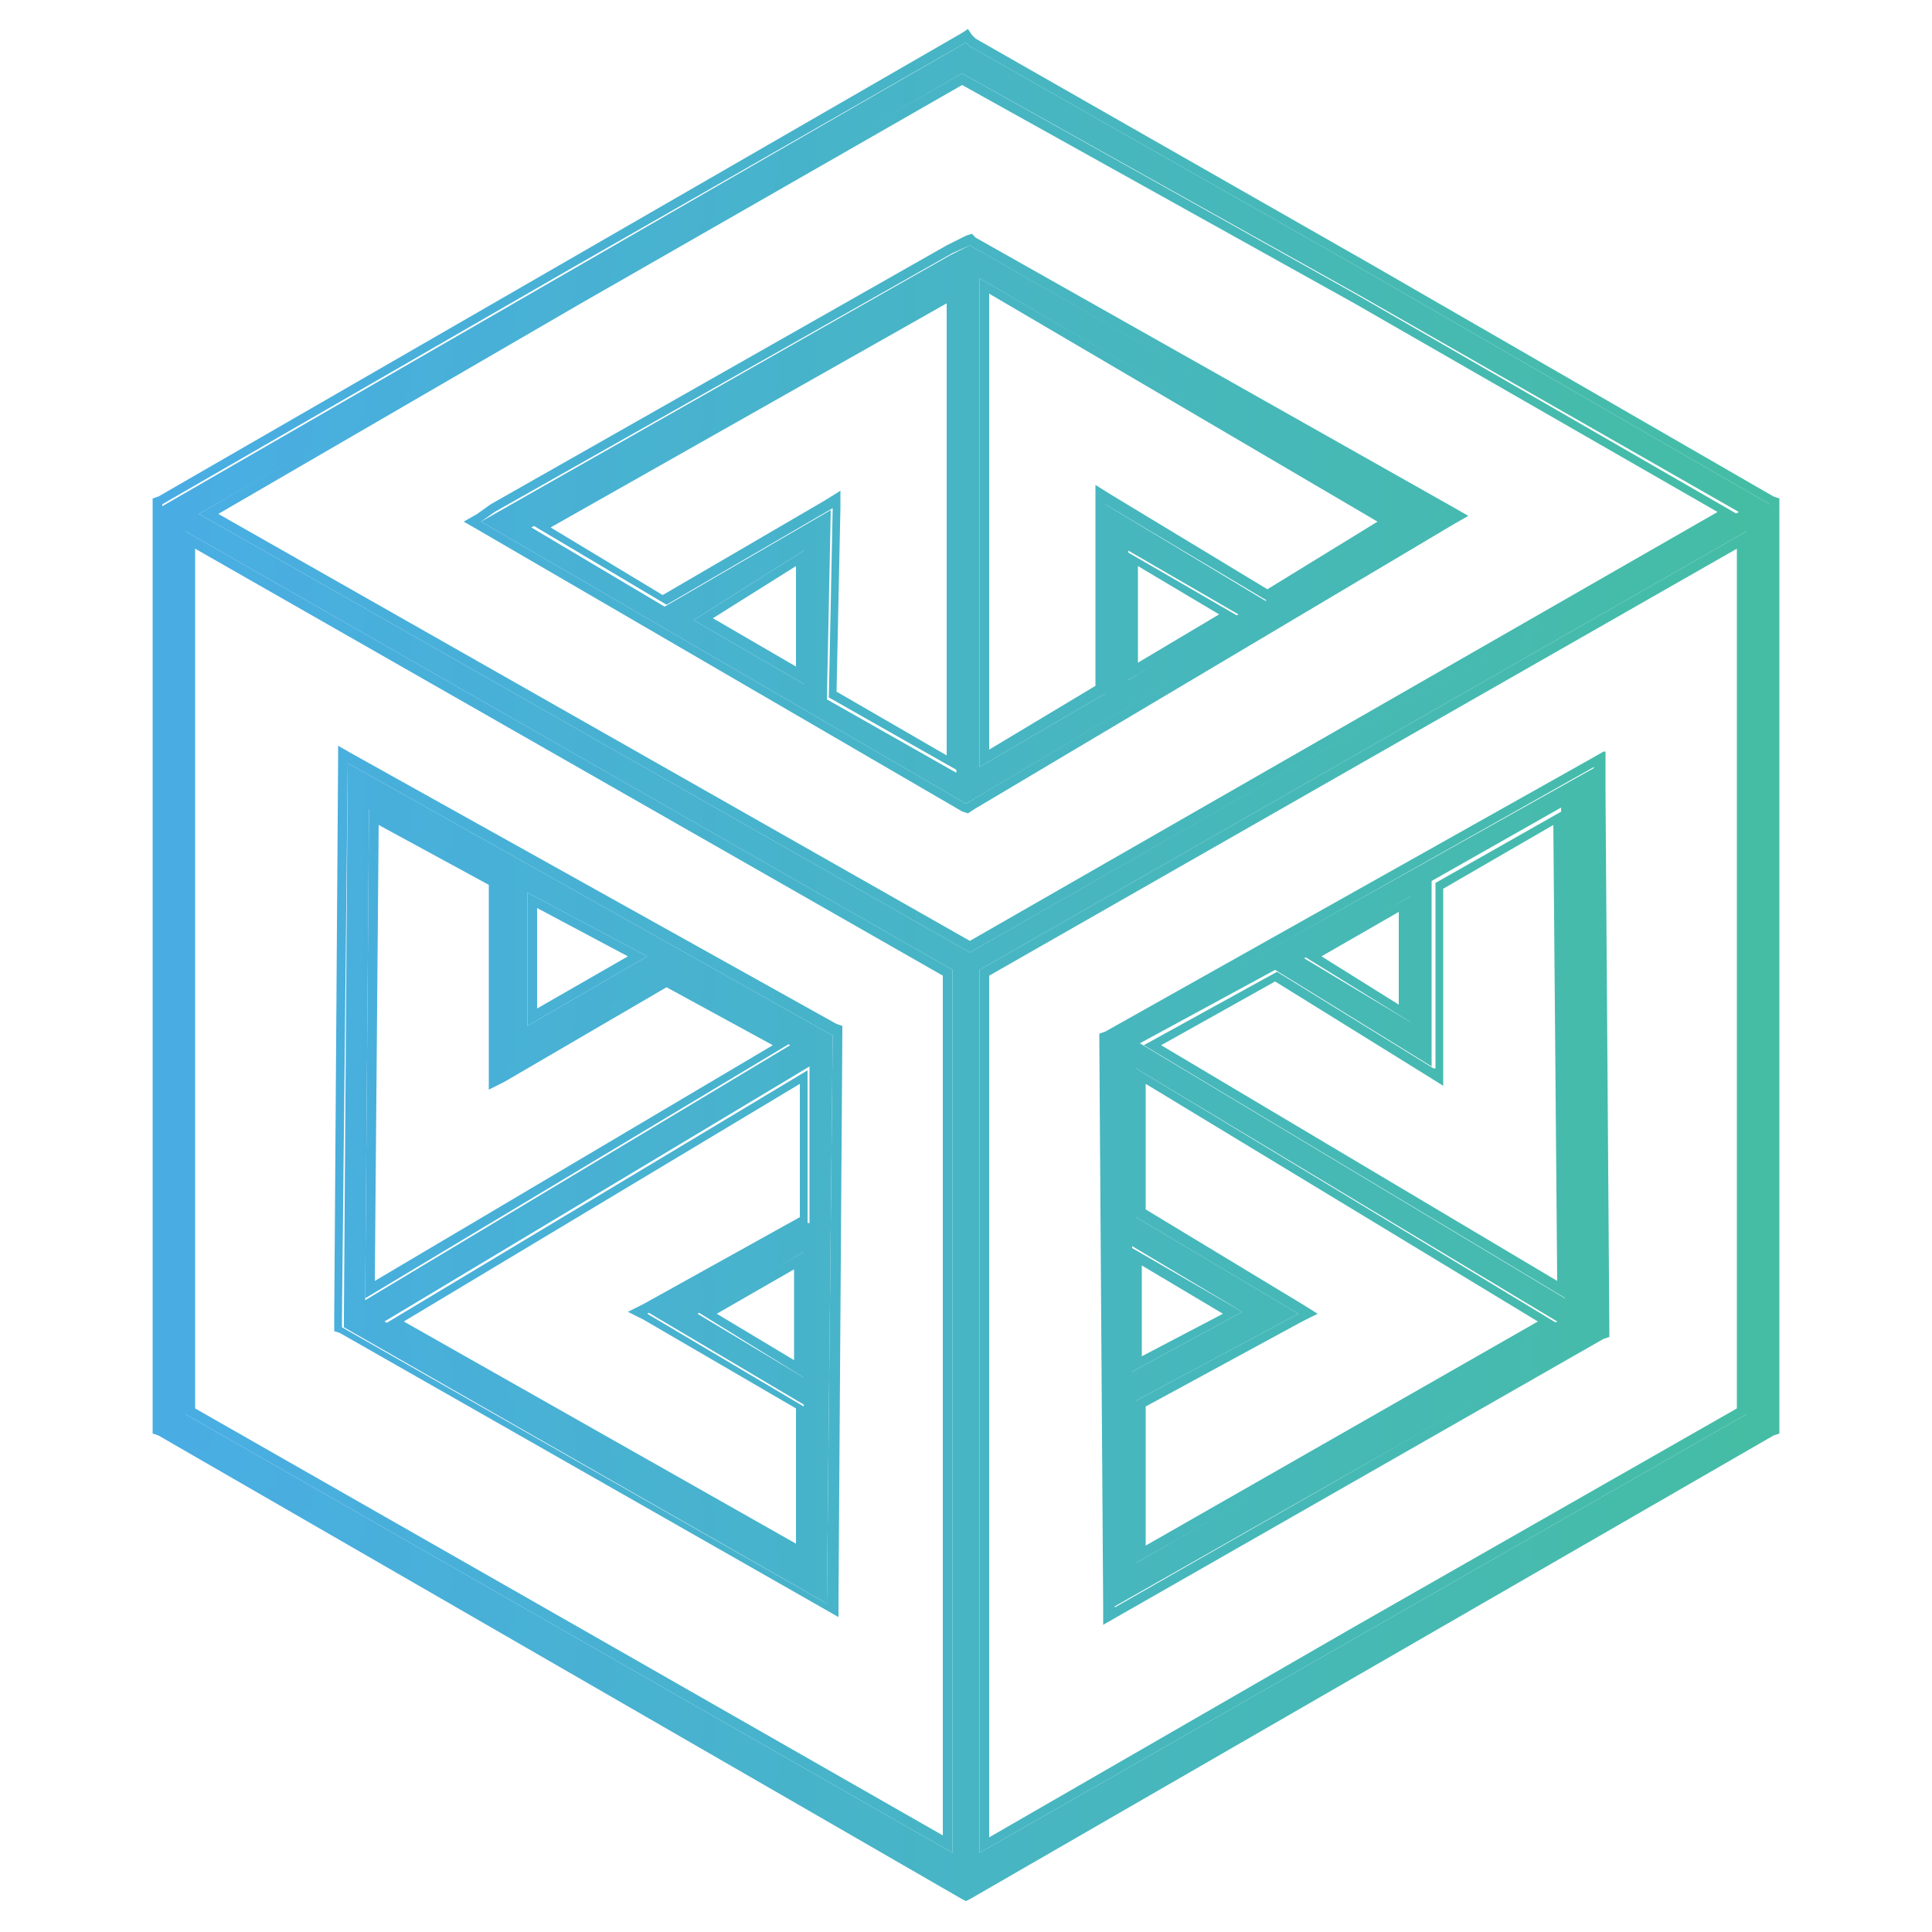 <?xml version="1.0" encoding="utf-8"?>
<!-- Generator: Adobe Illustrator 25.4.8, SVG Export Plug-In . SVG Version: 6.00 Build 0)  -->
<svg version="1.1" id="Layer_1" xmlns="http://www.w3.org/2000/svg" xmlns:xlink="http://www.w3.org/1999/xlink" x="0px" y="0px"
	 viewBox="0 0 100 100" style="enable-background:new 0 0 100 100;" xml:space="preserve">
<style type="text/css">
	.st0{fill:url(#SVGID_1_);}
	.st1{fill:url(#SVGID_00000153682148941192350660000014640880324078554005_);}
</style>
<g>
	<g>
		<g>
			<g>
				
					<linearGradient id="SVGID_1_" gradientUnits="userSpaceOnUse" x1="8.386" y1="52" x2="91.741" y2="52" gradientTransform="matrix(1 0 0 -1 0 102)">
					<stop  offset="0" style="stop-color:#49ADE4"/>
					<stop  offset="1" style="stop-color:#45BDA4"/>
				</linearGradient>
				<path class="st0" d="M70.8,14.1L50.2,2.4L50,2.2l-20.8,12l-20.8,12v47.8l20.8,12l20.8,12l20.8-12l20.8-12V26.1L70.8,14.1z
					 M49.3,95.9L29.7,84.7L9.6,73.2V27.5l39.7,22.7V95.9z M10.3,26.6l19.4-11.2L49.8,3.8l20.6,11.5l19.6,11.2L50.2,49.3L10.3,26.6z
					 M90.4,73.2L70.3,84.7L50.7,95.9V50.2l39.7-22.7V73.2z M50.2,12.7l-1,0.5L25.6,26.6L24.9,27L50,41.6l24.9-14.8L50.2,12.7z
					 M41.6,35.4l-5.7-3.3l5.7-3.6V35.4z M49.5,40l-6.7-3.8l0.2-9.8l-8.6,5l-6.9-4.1l22-12.4V40z M58.4,35.2v-6.7l5.7,3.3L58.4,35.2z
					 M57.2,26.1v9.8l-6.5,3.8V14.4L72.2,27l-6.7,4.1L57.2,26.1z M82.8,68.9l-0.2-28v-1.2L57.4,53.8l0.2,29.4L82.8,68.9z M73,46.4
					v6.5l-5.5-3.3L73,46.4z M66,50.2l8.1,5v-9.6l6.7-3.8l0.2,25.4l-22-13.2L66,50.2z M80.6,68.4L58.8,80.9v-8.4l8.4-4.5l-8.4-5v-7.7
					L80.6,68.4z M64.3,67.9L58.6,71v-6.5L64.3,67.9z M43.1,53.6L18,39.5l-0.2,28.7v0.5L42.8,83L43.1,53.6z M27.3,46.2l6.2,3.3
					l-6.2,3.6V46.2z M19.1,41.9l6.7,3.6v10l8.6-5l6.5,3.6l-22,13.2L19.1,41.9z M41.6,63.4l-8.1,4.5l8.1,4.8v8.1L19.9,68.4l22-13.2
					v8.1H41.6z M41.6,64.8v6.5l-5.5-3.3L41.6,64.8z"/>
				
					<linearGradient id="SVGID_00000072999100816404309760000007892328440268872369_" gradientUnits="userSpaceOnUse" x1="7.886" y1="49.976" x2="92.114" y2="49.976">
					<stop  offset="0" style="stop-color:#49ADE4"/>
					<stop  offset="1" style="stop-color:#45BDA4"/>
				</linearGradient>
				<path style="fill:url(#SVGID_00000072999100816404309760000007892328440268872369_);" d="M50,2.2l0.2,0.2l20.6,11.7l20.8,12
					v47.8l-20.8,12L50,97.8l-20.8-12l-20.8-12V26.1l20.8-12L50,2.2 M50.2,49.3l39.7-22.7L70.3,15.3L49.8,3.8L29.7,15.3L10.3,26.6
					L50.2,49.3 M50.7,95.9l19.6-11.2l20.1-11.5V27.5L50.7,50.2V95.9 M49.3,95.9V50.2L9.6,27.5v45.7l20.1,11.5L49.3,95.9 M50.2,12.7
					l24.6,14.1L50,41.6L24.9,27l0.7-0.5l23.7-13.4L50.2,12.7 M50.7,39.7l6.5-3.8v-9.8l8.4,5l6.7-4.1L50.7,14.4V39.7 M34.5,31.3
					l8.6-5l-0.2,9.8l6.7,3.8V14.8l-22,12.4L34.5,31.3 M58.4,35.2l5.7-3.3l-5.7-3.3V35.2 M41.6,35.4v-6.9l-5.7,3.6L41.6,35.4
					 M18,39.5l25.1,14.1L42.8,83L17.7,68.7v-0.5L18,39.5 M18.9,67.2l22-13.2l-6.5-3.6l-8.6,5v-10l-6.7-3.6L18.9,67.2 M27.3,53.1
					l6.2-3.6l-6.2-3.3V53.1 M41.6,80.9v-8.1l-8.1-4.8l8.1-4.5h0.2v-8.1l-22,13.2L41.6,80.9 M41.6,71.3v-6.5l-5.5,3.1L41.6,71.3
					 M82.5,39.7v1.2l0.2,28L57.7,83.2l-0.2-29.4L82.5,39.7 M74.2,55.3l-8.1-5l-6.9,3.8l22,13.2l-0.2-25.4l-6.7,3.8V55.3 M73,52.9
					v-6.5l-5.5,3.1L73,52.9 M58.8,80.9l21.8-12.4L58.8,55.3v7.7l8.4,5l-8.4,4.5V80.9 M58.6,71l5.7-3.1l-5.7-3.3V71 M50.1,1.5
					l-0.3,0.2l-20.8,12l-20.8,12l-0.3,0.1v0.3v47.8v0.3l0.3,0.1l20.8,12l20.8,12l0.2,0.1l0.2-0.1l20.8-12l20.8-12l0.3-0.1v-0.3V26.1
					v-0.3l-0.3-0.1l-20.8-12L50.5,2l-0.2-0.2L50.1,1.5L50.1,1.5z M11.3,26.6l18.6-10.8L49.8,4.4l20.3,11.3l18.8,10.8L50.2,48.7
					L11.3,26.6L11.3,26.6z M10.1,72.9V28.4l38.7,22.1v44.5L29.9,84.2L10.1,72.9L10.1,72.9z M51.2,50.5l38.7-22.1v44.5L70.1,84.2
					L51.2,95.1V50.5L51.2,50.5z M50.3,12.1L50,12.2l-1,0.5L25.4,26.1l-0.7,0.5l-0.7,0.4l0.7,0.4l25.1,14.6l0.3,0.1l0.3-0.2
					l24.9-14.8l0.7-0.4l-0.7-0.4L50.5,12.3L50.3,12.1L50.3,12.1z M51.2,38.8V15.2L71.3,27l-5.7,3.5l-8.1-4.9l-0.8-0.5v0.9v9.5
					L51.2,38.8L51.2,38.8z M28.5,27.3L49,15.7v23.4l-5.7-3.3l0.2-9.5l0-0.9l-0.8,0.5l-8.4,4.9L28.5,27.3L28.5,27.3z M58.9,34.3v-5
					l4.2,2.5L58.9,34.3L58.9,34.3z M36.9,32l4.3-2.7v5.2L36.9,32L36.9,32z M17.5,38.6l0,0.8l-0.2,28.7l0,0.5v0.3l0.3,0.1l25.1,14.3
					l0.7,0.4l0-0.9l0.2-29.4l0-0.3l-0.3-0.1L18.2,39L17.5,38.6L17.5,38.6z M19.4,66.3l0.2-23.6l5.7,3.1v9.7v0.9l0.8-0.4l8.4-4.9
					l5.5,3L19.4,66.3L19.4,66.3z M27.8,52.2V47l4.7,2.5L27.8,52.2L27.8,52.2z M20.9,68.4l20.5-12.3V63l-8.1,4.5l-0.8,0.4l0.8,0.4
					l7.9,4.6v7L20.9,68.4L20.9,68.4z M37.1,68l4-2.3v4.7L37.1,68L37.1,68z M83,38.9l-0.7,0.4L57.2,53.4l-0.3,0.1l0,0.3l0.2,29.4
					l0,0.9l0.7-0.4L83,69.3l0.3-0.1l0-0.3l-0.2-28l0-1.2V38.9L83,38.9z M74.7,46l5.7-3.3l0.2,23.6L60.1,54.1l5.9-3.3l7.9,4.9
					l0.8,0.5v-0.9V46L74.7,46z M68.4,49.5l4-2.3V52L68.4,49.5L68.4,49.5z M59.3,62.6v-6.5l20.3,12.3L59.3,80v-7.2l8.1-4.4l0.8-0.4
					l-0.8-0.5L59.3,62.6L59.3,62.6z M59.1,70.2v-4.7l4.2,2.5L59.1,70.2L59.1,70.2z"/>
			</g>
		</g>
	</g>
</g>
</svg>
